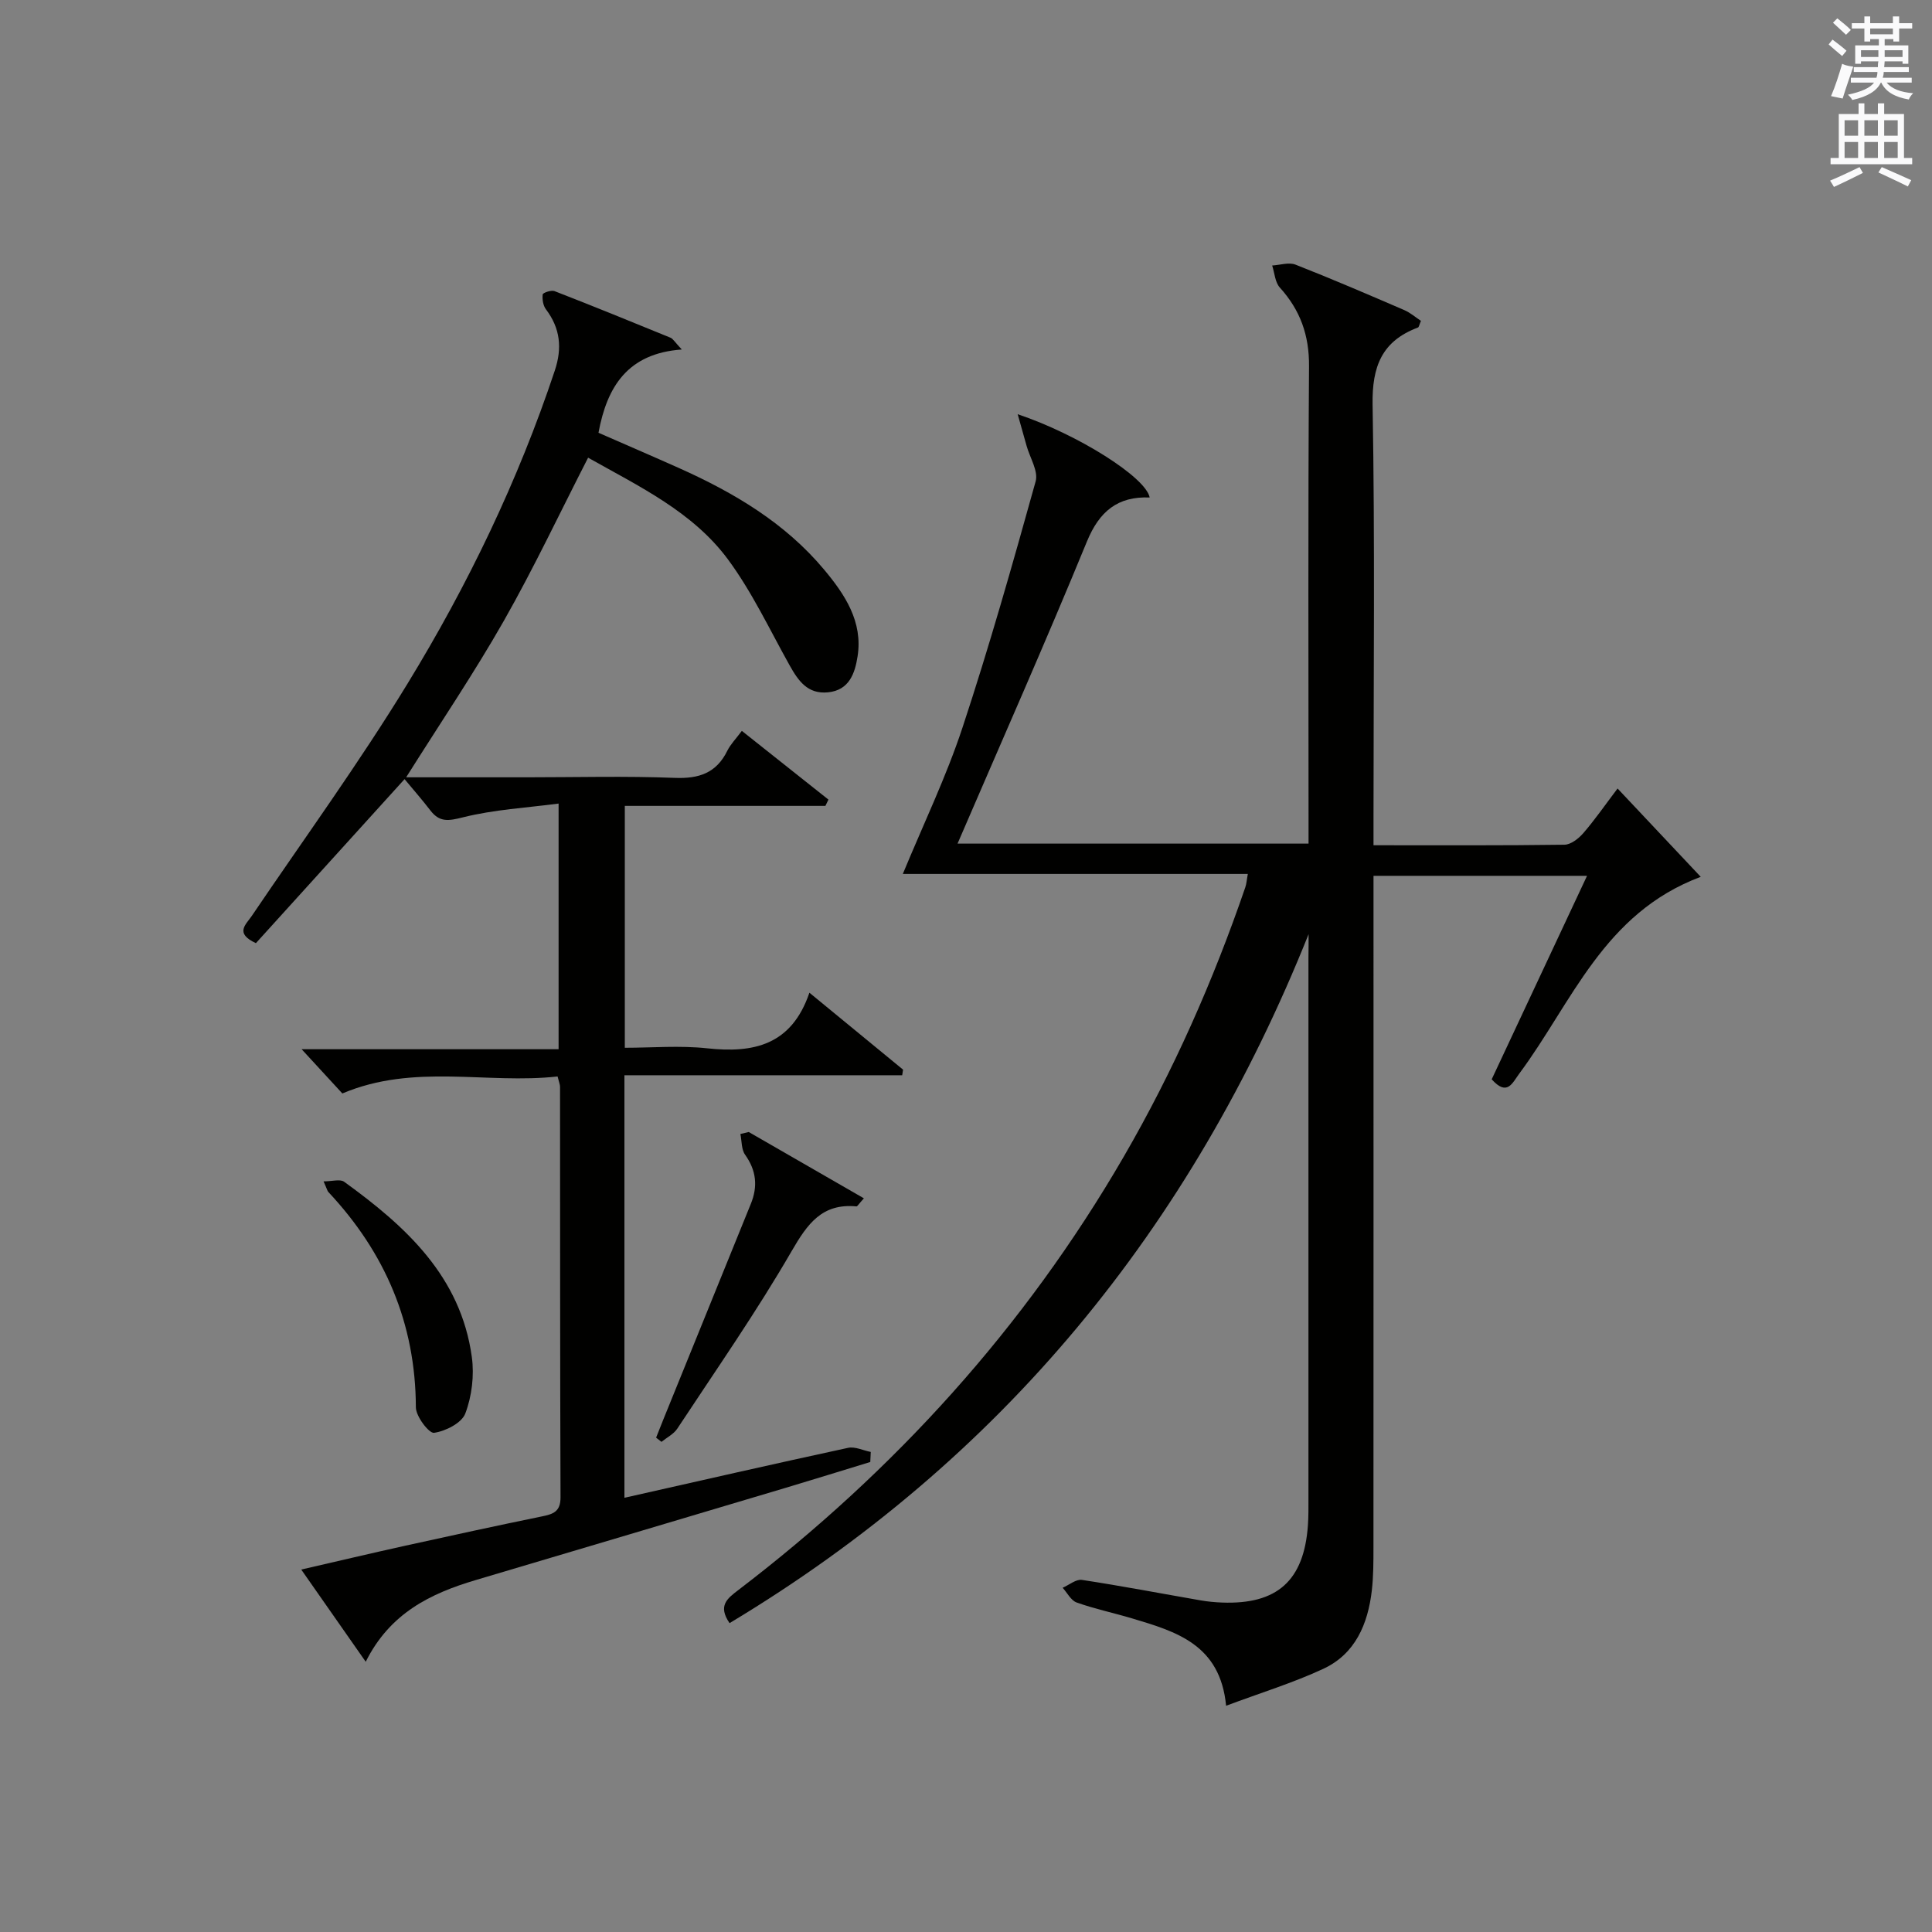 <?xml version="1.0" encoding="utf-8"?>
<!-- Generator: Adobe Illustrator 22.0.0, SVG Export Plug-In . SVG Version: 6.00 Build 0)  -->
<svg version="1.1" id="漢-ZDIC-典" xmlns="http://www.w3.org/2000/svg" xmlns:xlink="http://www.w3.org/1999/xlink" x="0px" y="0px"
	 viewBox="0 0 400 400" style="enable-background:new 0 0 400 400;" xml:space="preserve">
<rect x="0" y="0" width="400" height="400" fill="#808080" stroke="none"/>
<style type="text/css">
	.st1{fill:#010100;}
	.st2{fill:#fafafb;}
</style>
<g>
	
	<path class="st1" d="M270.93,193.41c-24.36,60.91-63.54,108.81-119.88,142.64c-2.49-3.61-0.46-5.11,1.79-6.83c32.4-24.73,59.3-54.37,79.8-89.71
		c10.29-17.74,18.53-36.4,25.18-55.78c0.26-0.75,0.3-1.57,0.53-2.79c-23.87,0-47.47,0-71.43,0c4.29-10.38,8.98-20.1,12.34-30.26
		c5.57-16.84,10.4-33.93,15.16-51.02c0.59-2.11-1.18-4.87-1.87-7.33c-0.53-1.92-1.08-3.84-1.85-6.57
		c12.47,4.17,26.54,13.06,27.33,17.24c-6.63-0.27-10.43,2.87-13,9.13c-8.62,21-17.83,41.75-26.78,62.53c23.34,0,47.69,0,72.67,0
		c0-1.8,0-3.57,0-5.34c0-31.16-0.12-62.32,0.1-93.48c0.05-6.44-1.81-11.63-6.05-16.31c-0.99-1.1-1.08-3.02-1.58-4.56
		c1.62-0.09,3.45-0.72,4.83-0.18c7.57,2.97,15.05,6.19,22.52,9.41c1.27,0.55,2.36,1.51,3.45,2.23c-0.35,0.82-0.41,1.3-0.62,1.38
		c-7.46,2.8-9.52,8.04-9.39,15.96c0.5,28.32,0.19,56.65,0.19,84.98c0,1.95,0,3.91,0,6.25c13.59,0,26.57,0.07,39.53-0.11
		c1.33-0.02,2.93-1.27,3.9-2.39c2.38-2.75,4.46-5.76,7.1-9.25c5.8,6.16,11.36,12.07,17.22,18.29c-20.14,7.52-26.67,26.08-37.54,40.7
		c-1.48,1.98-2.51,4.82-5.74,1.22c6.46-13.79,12.99-27.72,19.74-42.13c-14.94,0-29.28,0-44.21,0c0,2.11,0,4.06,0,6.02
		c0,44.33,0.01,88.65-0.01,132.98c0,3,0,6.01-0.34,8.98c-0.81,6.93-3.42,13.12-10.04,16.2c-6.23,2.9-12.86,4.93-20.13,7.65
		c-1.21-12.72-10.39-15.37-19.47-18.09c-3.81-1.14-7.73-1.96-11.47-3.29c-1.18-0.42-1.95-2-2.9-3.05c1.34-0.58,2.77-1.81,3.99-1.63
		c8.2,1.25,16.35,2.81,24.52,4.23c1.47,0.26,2.97,0.4,4.46,0.46c11.45,0.44,16.99-4.53,17.81-15.98c0.13-1.83,0.11-3.66,0.11-5.5
		c0.01-37.33,0-74.65,0-111.98C270.93,196.69,270.93,195.05,270.93,193.41z"/>
	<path class="st1" d="M84.09,160.93c8.58,0,16.85,0,25.11,0c10.17,0,20.34-0.28,30.49,0.12c5.04,0.2,8.63-1,10.9-5.63c0.65-1.31,1.74-2.41,3-4.1
		c6.07,4.82,12,9.53,17.93,14.23c-0.21,0.43-0.42,0.87-0.63,1.3c-13.72,0-27.45,0-41.53,0c0,16.76,0,33.01,0,50.08
		c5.56,0,11.36-0.5,17.04,0.11c9.58,1.04,17.47-0.61,21.18-11.51c7,5.75,13.19,10.84,19.39,15.93c-0.06,0.39-0.12,0.77-0.18,1.16
		c-19.08,0-38.15,0-57.51,0c0,29.62,0,58.37,0,87.48c15.58-3.51,30.92-7.02,46.3-10.34c1.44-0.31,3.13,0.54,4.7,0.85
		c-0.03,0.69-0.07,1.39-0.1,2.08c-5.93,1.81-11.85,3.66-17.79,5.43c-21.3,6.36-42.61,12.69-63.92,19.02
		c-9.32,2.77-17.73,6.83-22.75,16.91c-4.58-6.55-8.69-12.43-13.35-19.09c7.6-1.75,14.58-3.4,21.59-4.95
		c9.4-2.07,18.8-4.12,28.22-6.05c2.36-0.48,3.88-0.98,3.87-3.96c-0.11-28.33-0.07-56.66-0.1-84.99c0-0.47-0.21-0.93-0.51-2.14
		c-14.62,1.64-29.68-2.77-44.56,3.52c-2.52-2.74-5.32-5.78-8.43-9.16c17.6,0,35.23,0,53.2,0c0-16.88,0-33.13,0-50.86
		c-6.62,0.87-13.35,1.24-19.76,2.84c-3,0.75-4.85,1.1-6.78-1.41c-1.71-2.23-3.57-4.34-5.35-6.49
		c-10.9,12.03-20.91,23.08-30.78,33.96c-4.44-2.07-2.09-3.81-0.83-5.67c10.81-15.97,22.18-31.61,32.22-48.05
		c12.5-20.44,22.9-42.01,30.5-64.84c1.55-4.66,1.13-8.74-1.84-12.67c-0.59-0.78-0.79-2.08-0.67-3.08c0.04-0.34,1.77-0.95,2.44-0.69
		c8.04,3.12,16.04,6.38,24.02,9.65c0.53,0.22,0.88,0.89,2.34,2.44c-11.19,0.8-15.48,7.66-17.25,17.24
		c5.5,2.41,11.11,4.82,16.68,7.31c11.35,5.08,21.94,11.34,30.03,21.02c4.29,5.13,8.07,10.78,6.93,17.98
		c-0.54,3.42-1.68,6.99-6.12,7.43c-4.24,0.42-6.17-2.41-7.96-5.61c-4.12-7.37-7.75-15.13-12.73-21.88
		c-7.28-9.86-18.32-15.09-28.98-21.09c-5.88,11.48-11.24,22.86-17.44,33.77C98.17,139.34,91.17,149.68,84.09,160.93z"/>
	<path class="st1" d="M155.02,234.37c7.87,4.53,15.75,9.07,23.84,13.73c-1.14,1.26-1.36,1.69-1.54,1.67c-7.11-0.67-10.13,3.58-13.42,9.26
		c-7.29,12.6-15.65,24.58-23.67,36.75c-0.75,1.14-2.17,1.84-3.28,2.74c-0.37-0.29-0.74-0.58-1.11-0.87c0.5-1.26,0.99-2.52,1.5-3.77
		c6.03-14.88,12.06-29.76,18.11-44.63c1.48-3.63,1.14-6.91-1.18-10.17c-0.79-1.1-0.68-2.85-0.98-4.3
		C153.87,234.65,154.45,234.51,155.02,234.37z"/>
	<path class="st1" d="M66.99,244.59c1.79,0,3.43-0.52,4.26,0.08c12.75,9.22,24.16,19.59,26.44,36.31c0.52,3.8,0,8.09-1.35,11.66
		c-0.74,1.98-4.09,3.67-6.47,4.01c-1.05,0.15-3.77-3.41-3.77-5.29c-0.06-17.35-6.36-32.02-18.11-44.56
		C67.77,246.57,67.71,246.2,66.99,244.59z"/>
	<path class="st2" d="M378.6,9.2l0.8-1c0.9,0.7,1.9,1.4,2.9,2.3l-0.9,1.1C380.3,10.7,379.4,9.9,378.6,9.2z M379.1,19.9
		c0.9-2.1,1.6-4.3,2.3-6.7c0.4,0.2,0.8,0.4,2.3,0.6c-0.7,2.1-1.5,4.3-2.2,6.6L379.1,19.9z M379.5,4.7l0.9-0.9c1,0.8,2,1.6,2.8,2.4
		l-1,1C381.2,6.3,380.3,5.4,379.5,4.7z M392,3.4h1.2v1.4h2.7v1.1h-2.7v2.7H392V8.1h-1.8v1.3h4.9v3.8h-1.2v-0.5h-3.7
		c0,0.4-0.1,0.9-0.1,1.2h5.1v1H390c0,0.5-0.1,0.9-0.2,1.2h6v1h-5.2c1.1,1.3,2.9,2,5.5,2.2c-0.4,0.4-0.7,0.8-0.9,1.3
		c-2.9-0.5-4.8-1.6-5.7-3.5h-0.1c-0.8,1.7-2.7,2.9-5.9,3.6c-0.2-0.4-0.6-0.8-0.9-1.1c2.8-0.6,4.6-1.4,5.4-2.5h-4.8v-1h5.3
		c0.1-0.3,0.2-0.7,0.2-1.2h-4.9v-1h5c0-0.4,0-0.8,0.1-1.2h-3.6v0.5h-1.2V9.4h4.9V8.1h-1.8v0.5H386V5.9h-2.6V4.8h2.6V3.4h1.2v1.4h4.7
		V3.4z M385.3,11.8h3.6c0-0.4,0-0.9,0-1.4h-3.6V11.8z M387.2,7.1h4.7V5.9h-4.7V7.1z M393.9,10.4h-3.7c0,0.5,0,1,0,1.4h3.7V10.4z"/>
	<path class="st2" d="M384.7,21.4h1.3v2.2h2.8v-2.2h1.3v2.2h4.1v9.1h1.7V34h-16.9v-1.3h1.7v-9.1h4.1V21.4z M385,34.6l0.7,1.2
		c-1.8,0.9-3.8,1.9-6,2.9c-0.2-0.4-0.5-0.8-0.8-1.3C381.3,36.4,383.3,35.4,385,34.6z M381.9,28.1h2.8v-3.2h-2.8V28.1z M381.9,32.7
		h2.8v-3.3h-2.8V32.7z M386,28.1h2.8v-3.2H386V28.1z M386,32.7h2.8v-3.3H386V32.7z M389.6,34.6c2.1,0.9,4.1,1.8,6.1,2.7l-0.7,1.3
		c-2.2-1.1-4.2-2-6.1-2.9L389.6,34.6z M392.9,24.9h-2.8v3.2h2.8V24.9z M390.1,32.7h2.8v-3.3h-2.8V32.7z"/>
</g>
</svg>
